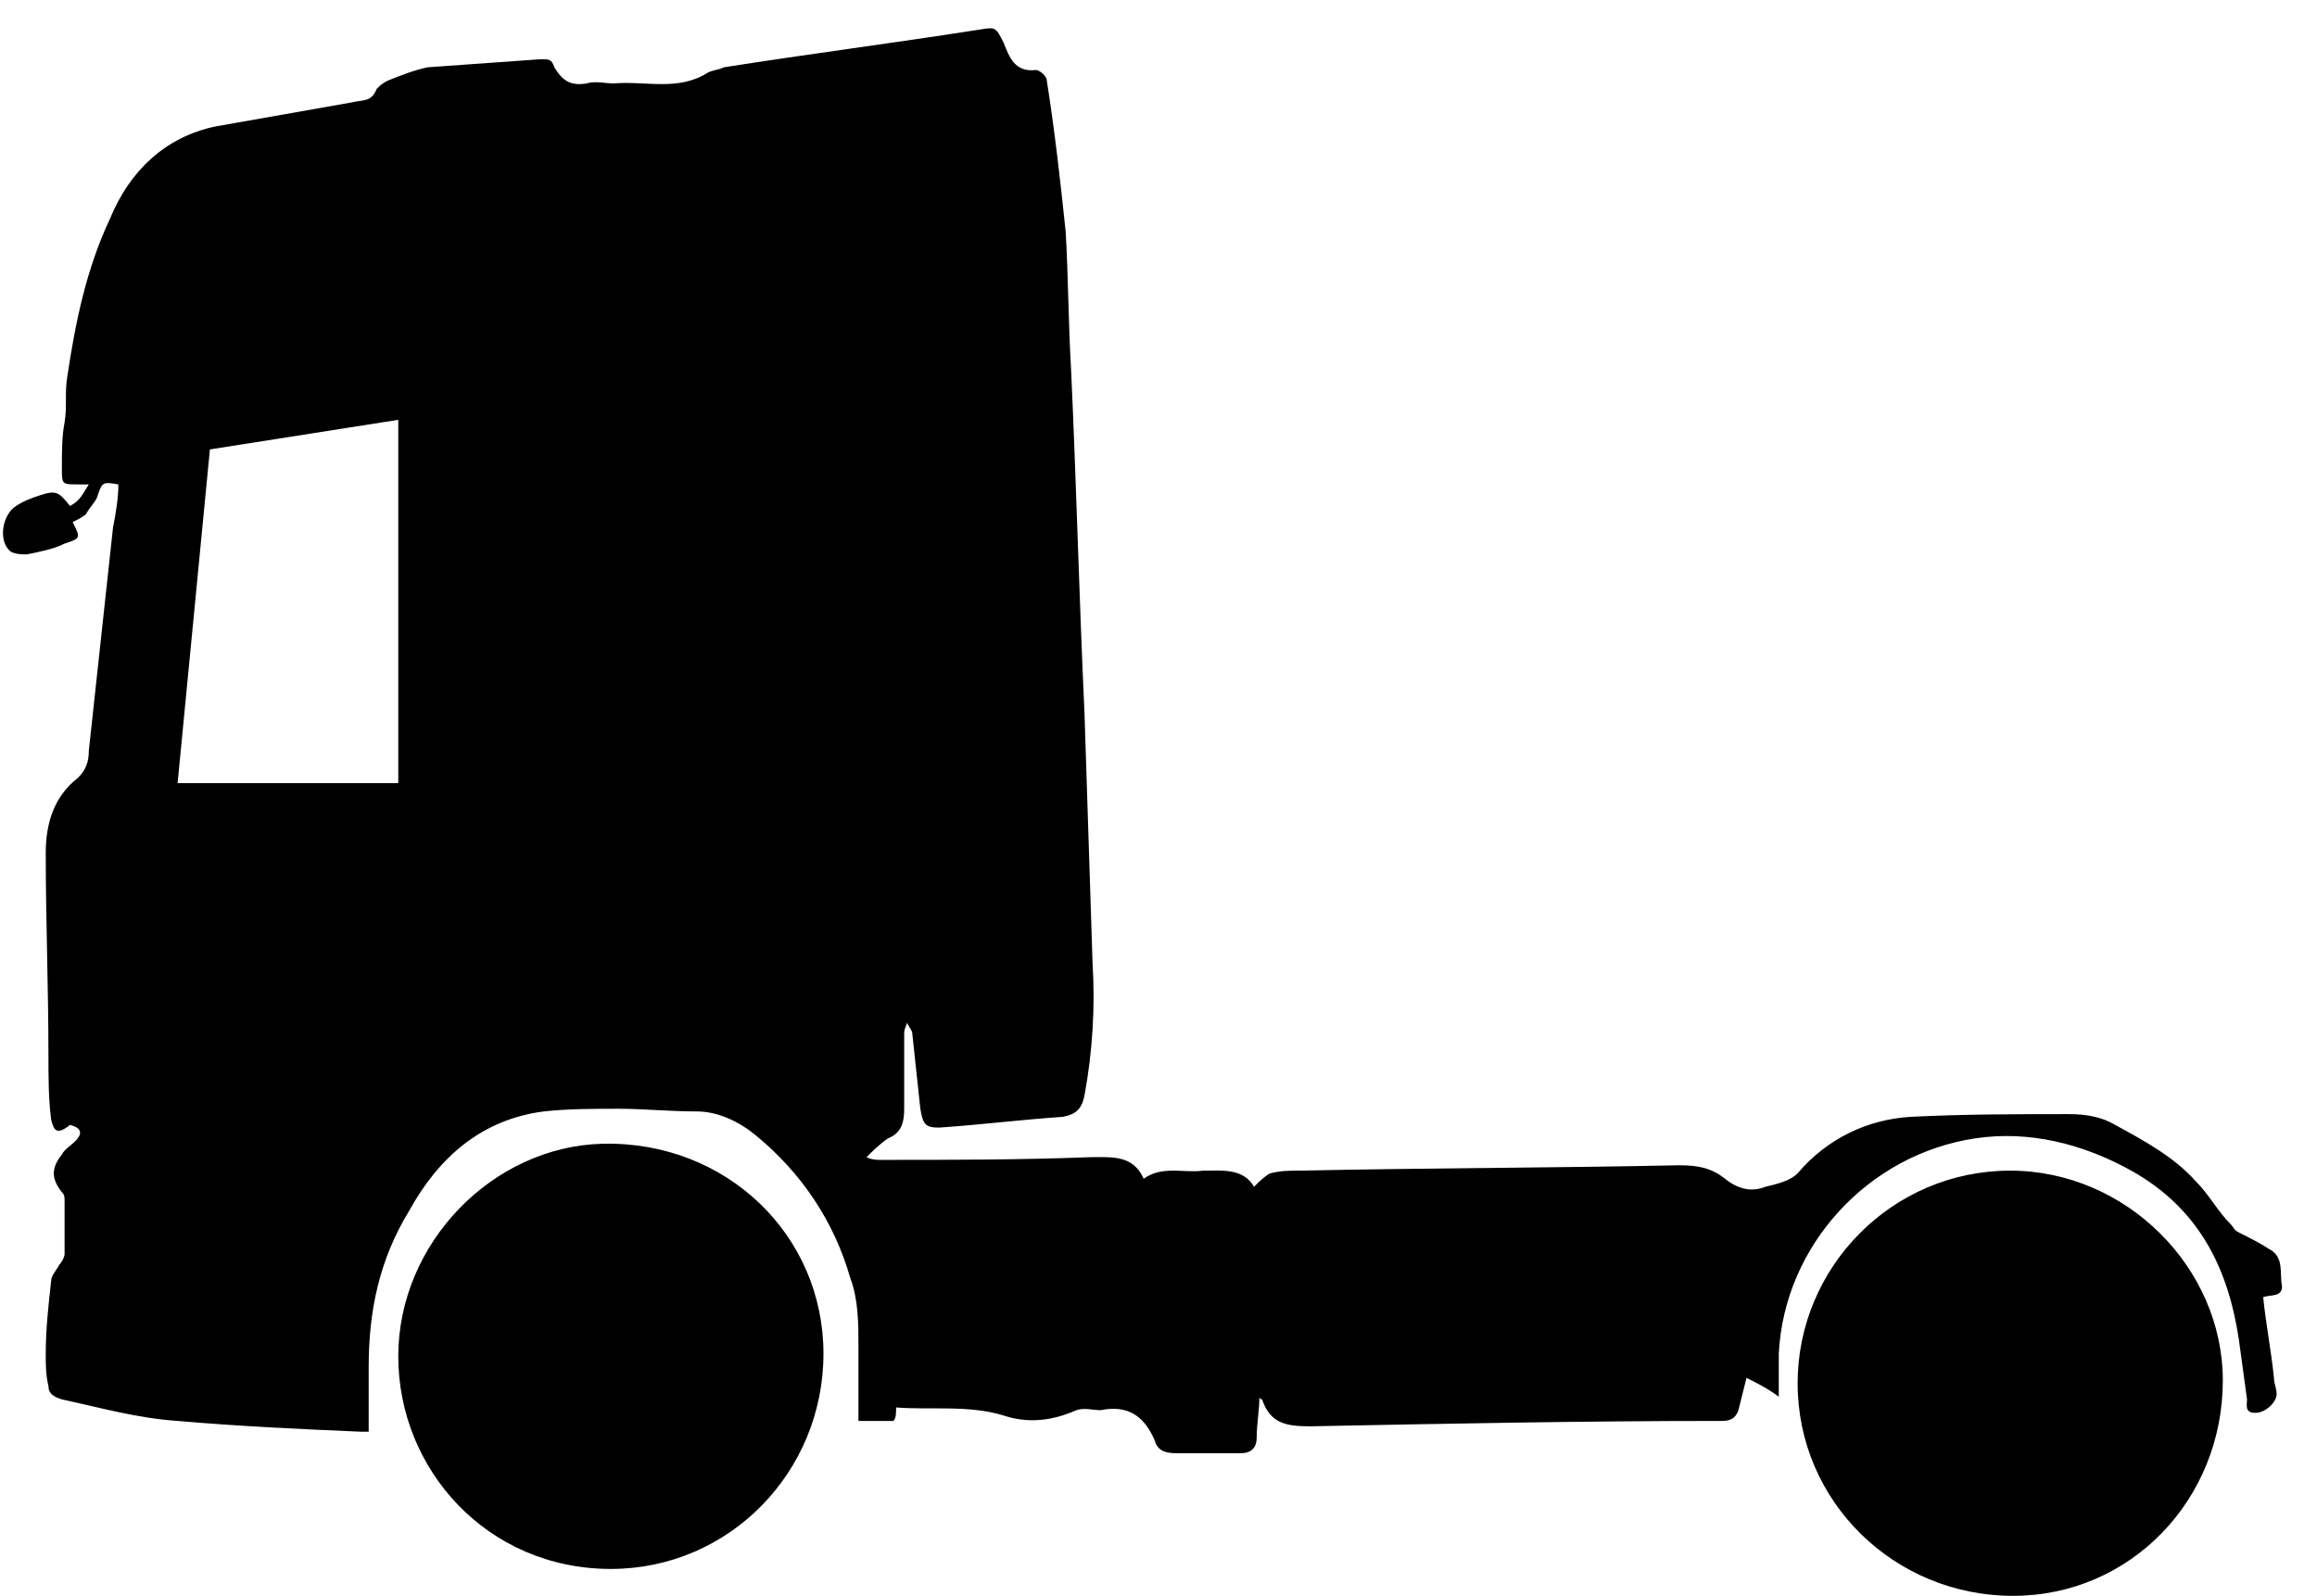 <?xml version="1.0" encoding="utf-8"?>
<!-- Generator: Adobe Illustrator 22.0.0, SVG Export Plug-In . SVG Version: 6.00 Build 0)  -->
<svg version="1.1" id="Layer_1" xmlns="http://www.w3.org/2000/svg" xmlns:xlink="http://www.w3.org/1999/xlink" x="0px" y="0px"
	 viewBox="0 0 86.1 59.3" style="enable-background:new 0 0 86.1 59.3;" xml:space="preserve">
<path d="M2.9,18c-0.6,0-0.6,0-0.6-0.6s0-1.2,0.1-1.7c0.1-0.6,0-1.1,0.1-1.7c0.3-2,0.7-4,1.6-5.9c0.7-1.7,2-3,3.9-3.4
	c1.7-0.3,3.4-0.6,5.1-0.9c0.4-0.1,0.7,0,0.9-0.5c0.1-0.1,0.2-0.2,0.4-0.3c0.5-0.2,1-0.4,1.5-0.5c1.4-0.1,2.8-0.2,4.2-0.3
	c0.3,0,0.4,0,0.5,0.3c0.3,0.5,0.6,0.7,1.2,0.6c0.3-0.1,0.7,0,1,0C24,3,25.2,3.4,26.3,2.7c0.2-0.1,0.4-0.1,0.6-0.2
	c3.2-0.5,6.3-0.9,9.5-1.4C37,1,37,1,37.3,1.6c0.2,0.5,0.4,1.1,1.2,1c0.1,0,0.4,0.2,0.4,0.4c0.3,1.9,0.5,3.7,0.7,5.6
	c0.1,1.7,0.1,3.4,0.2,5.1c0.2,4.3,0.3,8.5,0.5,12.8c0.1,3.1,0.2,6.2,0.3,9.3c0.1,1.6,0,3.3-0.3,4.9c-0.1,0.5-0.3,0.7-0.8,0.8
	c-1.5,0.1-3.1,0.3-4.6,0.4c-0.5,0-0.6-0.1-0.7-0.7c-0.1-0.9-0.2-1.9-0.3-2.8c0-0.1-0.1-0.2-0.2-0.4c0,0.1-0.1,0.2-0.1,0.4
	c0,0.9,0,1.9,0,2.8c0,0.5-0.1,0.9-0.6,1.1c-0.3,0.2-0.6,0.5-0.8,0.7c0.2,0.1,0.4,0.1,0.5,0.1c2.6,0,5.2,0,7.8-0.1
	c0.8,0,1.6-0.1,2,0.8c0.7-0.5,1.5-0.2,2.2-0.3c0.7,0,1.5-0.1,1.9,0.6c0.2-0.2,0.4-0.4,0.6-0.5c0.4-0.1,0.7-0.1,1.1-0.1
	c4.7-0.1,9.4-0.1,14.1-0.2c0.7,0,1.2,0.1,1.7,0.5c0.5,0.4,1,0.5,1.5,0.3c0.4-0.1,0.9-0.2,1.2-0.5c1.1-1.3,2.6-2,4.2-2.1
	c2-0.1,3.9-0.1,5.9-0.1c0.6,0,1.2,0.1,1.7,0.4c1.1,0.6,2.2,1.2,3,2.1c0.5,0.5,0.8,1.1,1.3,1.6c0.1,0.1,0.1,0.2,0.3,0.3
	c0.4,0.2,0.8,0.4,1.1,0.6c0.6,0.3,0.4,0.9,0.5,1.4c0,0.4-0.4,0.3-0.7,0.4c0.1,1,0.3,2,0.4,3c0,0.2,0.1,0.4,0.1,0.6
	c0,0.3-0.4,0.7-0.8,0.7s-0.3-0.3-0.3-0.5c-0.1-0.7-0.2-1.5-0.3-2.2c-0.4-2.7-1.5-4.9-4-6.3c-1.8-1-3.8-1.5-5.8-1.2
	c-4,0.6-7.1,4-7.3,8c0,0.5,0,1.1,0,1.6c-0.4-0.3-0.8-0.5-1.2-0.7c-0.1,0.4-0.2,0.8-0.3,1.2c-0.1,0.3-0.3,0.4-0.6,0.4
	c-5.1,0-10.2,0.1-15.3,0.2c-0.9,0-1.5-0.1-1.8-1c0,0-0.1,0-0.1-0.1c0,0.5-0.1,1-0.1,1.5c0,0.4-0.2,0.6-0.6,0.6c-0.8,0-1.6,0-2.4,0
	c-0.4,0-0.7-0.1-0.8-0.5c-0.4-0.9-1-1.3-2-1.1c-0.3,0-0.6-0.1-0.9,0c-0.9,0.4-1.8,0.5-2.7,0.2c-1.3-0.4-2.7-0.2-4-0.3
	c0,0.2,0,0.4-0.1,0.5c-0.4,0-0.8,0-1.3,0c0-0.9,0-1.9,0-2.8c0-0.8,0-1.7-0.3-2.5c-0.6-2.1-1.8-3.9-3.5-5.3c-0.6-0.5-1.4-0.9-2.2-0.9
	c-1,0-2-0.1-2.9-0.1s-1.9,0-2.8,0.1c-2.3,0.3-3.9,1.7-5,3.7c-1.1,1.8-1.5,3.7-1.5,5.8c0,0.8,0,1.6,0,2.4c-0.2,0-0.3,0-0.3,0
	c-2.3-0.1-4.5-0.2-6.8-0.4c-1.5-0.1-2.9-0.5-4.3-0.8c-0.3-0.1-0.5-0.2-0.5-0.5c-0.1-0.4-0.1-0.8-0.1-1.2c0-0.9,0.1-1.8,0.2-2.7
	c0-0.2,0.2-0.4,0.3-0.6c0.1-0.1,0.2-0.3,0.2-0.4c0-0.7,0-1.4,0-2c0-0.1,0-0.2-0.1-0.3c-0.4-0.5-0.4-0.9,0-1.4
	c0.1-0.2,0.3-0.3,0.5-0.5c0.3-0.3,0.2-0.5-0.2-0.6C2.1,42.2,2,42,1.9,41.6c-0.1-0.8-0.1-1.6-0.1-2.4c0-2.5-0.1-5-0.1-7.5
	c0-1.1,0.3-2.1,1.2-2.8c0.3-0.3,0.4-0.6,0.4-1c0.3-2.8,0.6-5.5,0.9-8.3c0.1-0.5,0.2-1.1,0.2-1.6c-0.6-0.1-0.6-0.1-0.8,0.5
	c-0.1,0.2-0.3,0.4-0.4,0.6c-0.1,0.1-0.3,0.2-0.5,0.3C3,20,3,20,2.4,20.2C2,20.4,1.5,20.5,1,20.6c-0.2,0-0.4,0-0.6-0.1
	c-0.5-0.4-0.3-1.4,0.2-1.7c0.3-0.2,0.6-0.3,0.9-0.4c0.6-0.2,0.7-0.1,1.1,0.4C3,18.6,3.1,18.3,3.3,18C3.1,18,3,18,2.9,18z M66.8,51.4
	c0,4.4,3.6,7.9,8,7.9s7.8-3.6,7.8-8c0-4.2-3.6-7.8-7.9-7.8C70.3,43.5,66.8,47.1,66.8,51.4z M14.8,50.4c0,4.2,3.3,7.9,7.9,7.9
	c4.4,0,7.9-3.6,7.9-8s-3.6-7.9-8.2-7.8C18.3,42.6,14.8,46.2,14.8,50.4z M14.8,15.6l-7,1.1L6.6,29.1h8.2
	C14.8,29.1,14.8,15.6,14.8,15.6z"/>
</svg>
